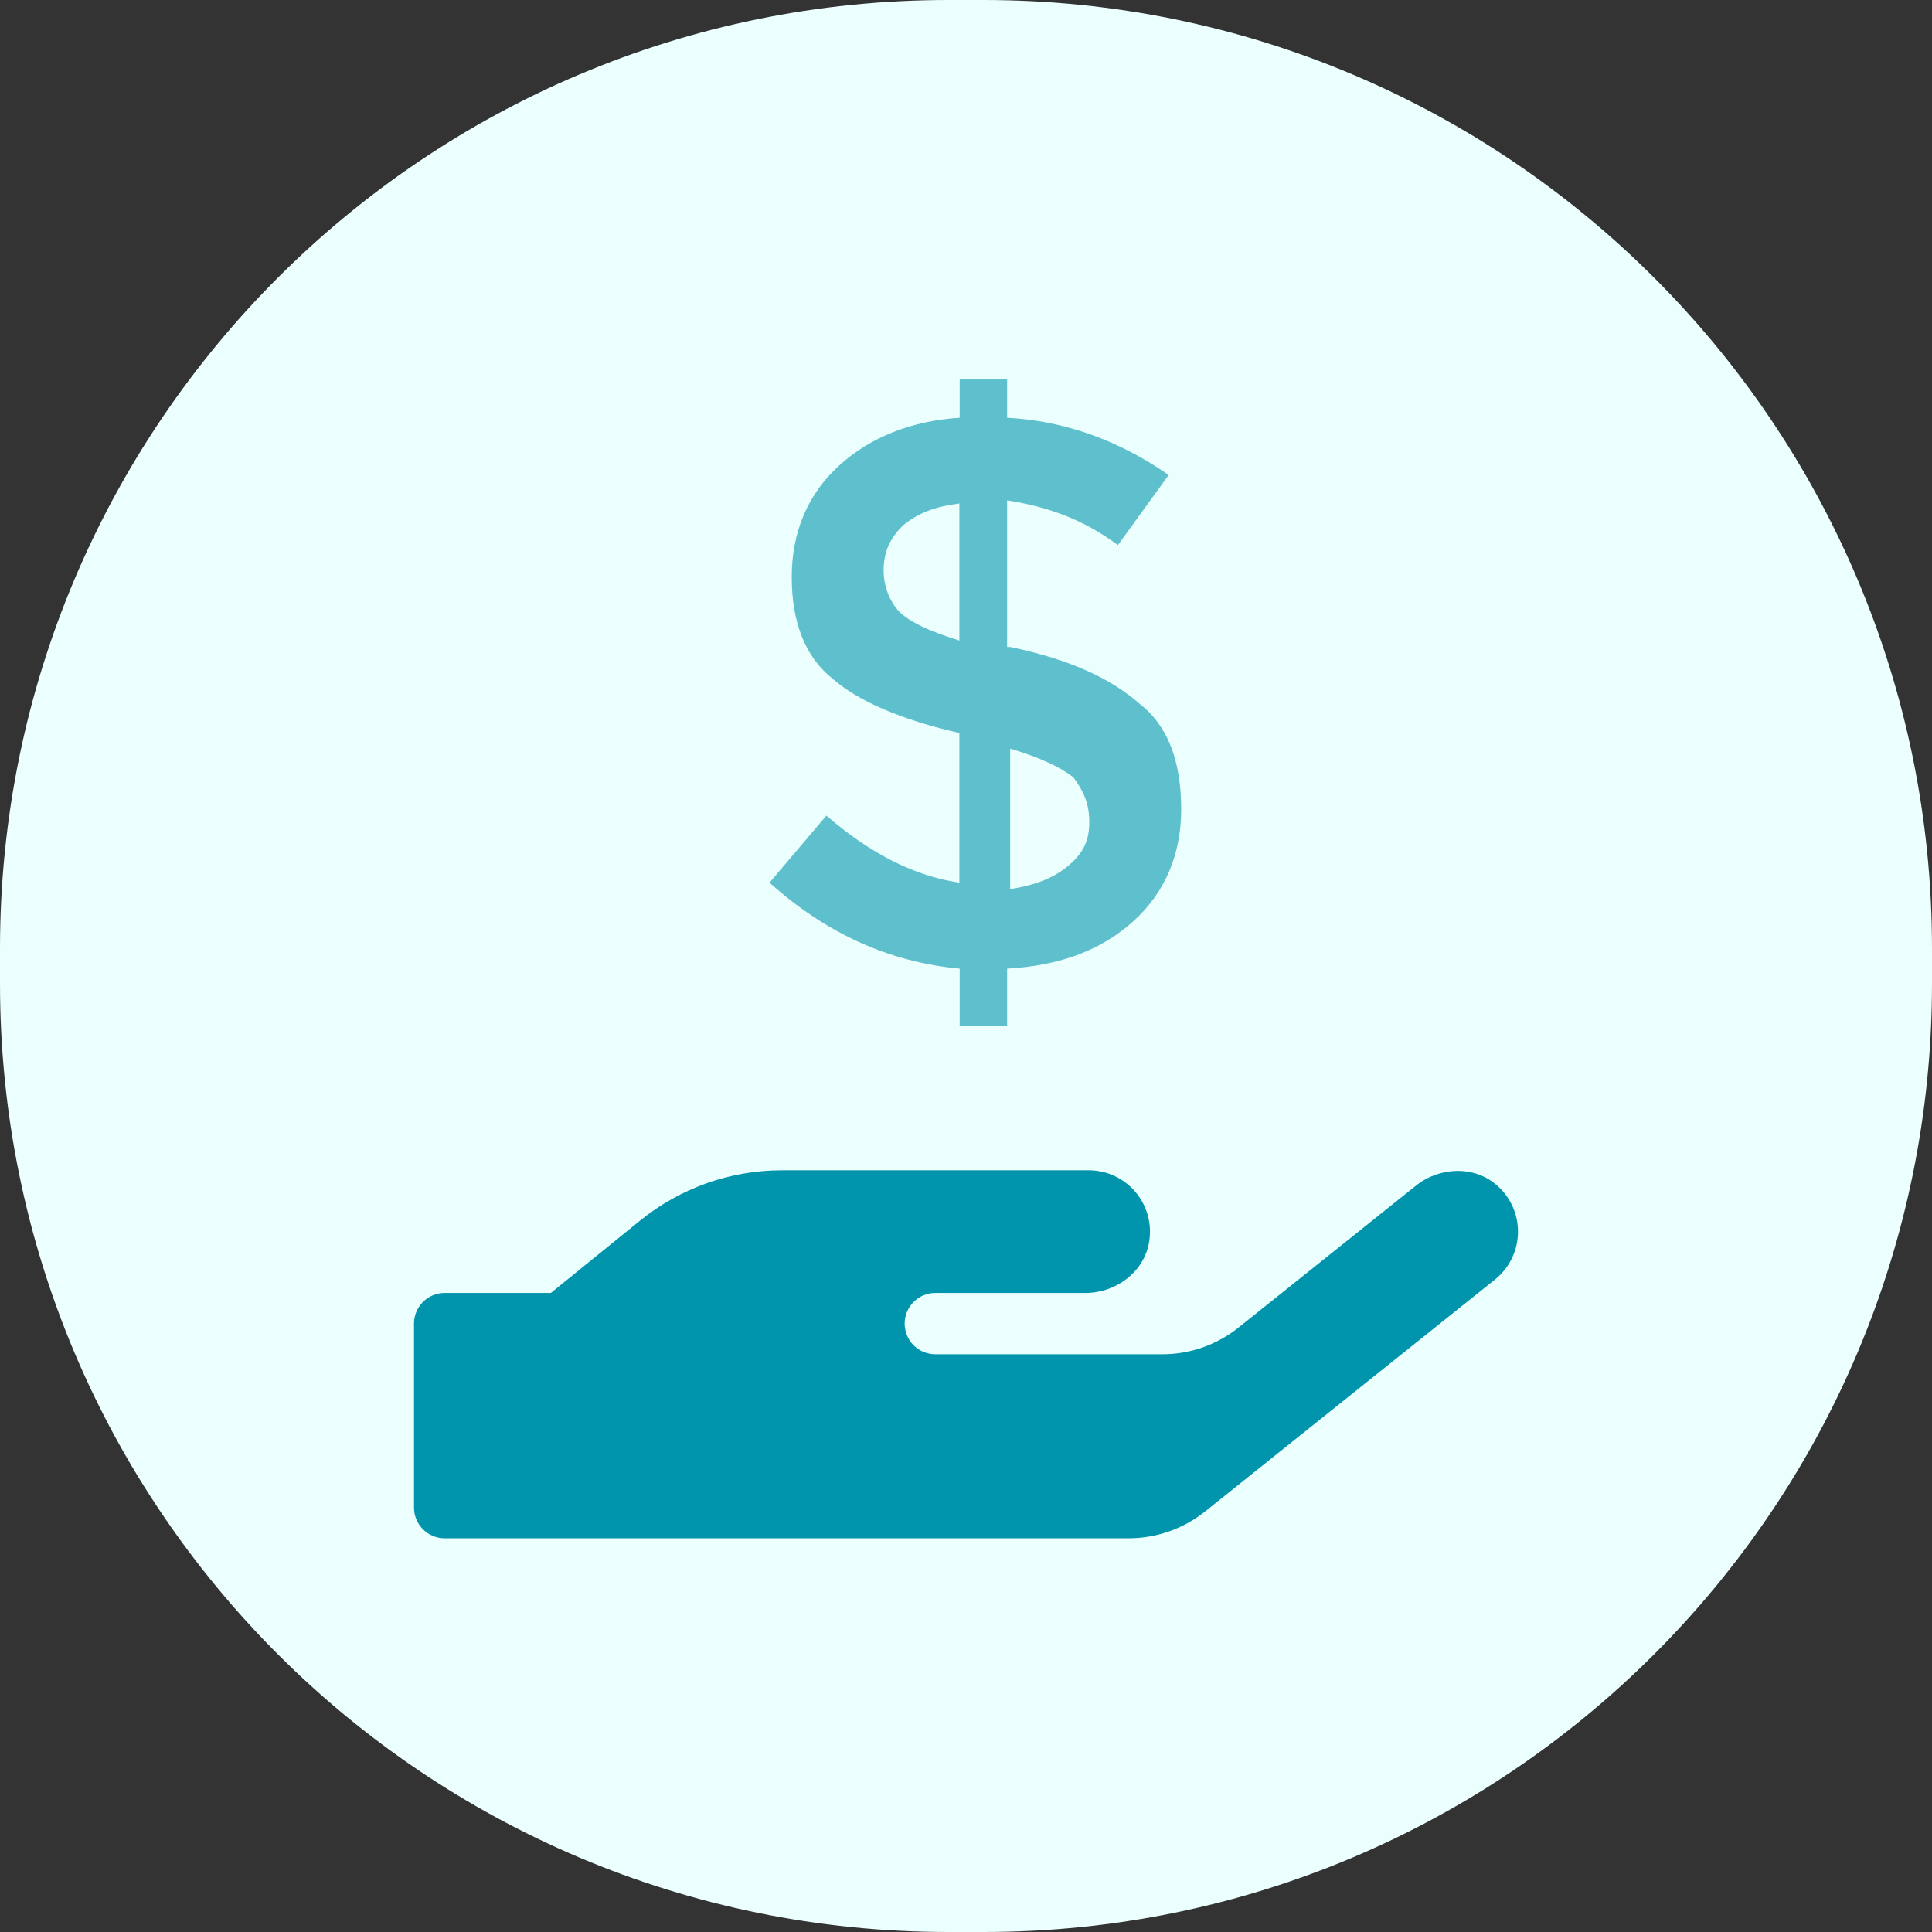 <svg width="56" height="56" viewBox="0 0 56 56" fill="none" xmlns="http://www.w3.org/2000/svg">
<rect x="0" y="0" width="56" height="56" fill="#333333" stroke="none"/>
<path d="M28.51 0H27.49C12.308 0 0 12.308 0 27.49V28.51C0 43.692 12.308 56 27.49 56H28.51C43.692 56 56 43.692 56 28.51V27.49C56 12.308 43.692 0 28.51 0Z" fill="#EBFFFE"/>
<path d="M43.403 34.371C42.748 33.777 41.725 33.816 41.037 34.371L35.903 38.477C35.273 38.982 34.489 39.257 33.681 39.254H27.111C26.875 39.254 26.649 39.161 26.482 38.994C26.316 38.827 26.222 38.601 26.222 38.365C26.222 38.13 26.316 37.904 26.482 37.737C26.649 37.57 26.875 37.477 27.111 37.477H31.46C32.343 37.477 33.166 36.871 33.307 35.999C33.325 35.899 33.333 35.797 33.333 35.696C33.332 35.225 33.144 34.773 32.811 34.441C32.478 34.108 32.026 33.921 31.555 33.921H22.666C21.167 33.922 19.714 34.437 18.55 35.382L15.967 37.477H12.889C12.653 37.477 12.427 37.57 12.26 37.737C12.094 37.904 12 38.13 12 38.365V43.699C12 43.934 12.094 44.161 12.26 44.327C12.427 44.494 12.653 44.588 12.889 44.588H32.709C33.517 44.588 34.3 44.314 34.931 43.81L43.333 37.088C43.535 36.926 43.699 36.722 43.814 36.491C43.929 36.259 43.993 36.005 43.999 35.746C44.006 35.487 43.956 35.23 43.853 34.993C43.751 34.755 43.597 34.543 43.404 34.371H43.403Z" fill="#0095AC"/>
<path opacity="0.6" d="M29.192 29.736V28.077C30.753 27.988 31.944 27.527 32.861 26.693C33.778 25.859 34.237 24.75 34.237 23.464C34.237 22.08 33.867 21.06 33.046 20.412C32.217 19.676 31.027 19.117 29.281 18.753H29.192V14.504C30.383 14.69 31.397 15.054 32.403 15.799L33.875 13.768C32.403 12.748 30.842 12.198 29.192 12.109V11H27.817V12.109C26.441 12.198 25.242 12.659 24.325 13.493C23.407 14.327 22.949 15.436 22.949 16.722C22.949 18.008 23.319 19.029 24.139 19.676C24.871 20.324 26.159 20.874 27.808 21.246V25.584C26.52 25.398 25.233 24.75 23.954 23.642L22.305 25.584C23.954 27.066 25.797 27.891 27.817 28.077V29.736H29.192ZM29.281 21.699C30.198 21.974 30.753 22.249 31.115 22.533C31.388 22.905 31.574 23.269 31.574 23.828C31.574 24.387 31.388 24.75 30.93 25.123C30.471 25.496 29.916 25.673 29.281 25.771V21.699ZM26.071 17.733C25.797 17.458 25.612 16.997 25.612 16.536C25.612 15.986 25.797 15.613 26.159 15.241C26.617 14.868 27.076 14.69 27.808 14.593V18.567C26.891 18.283 26.344 18.008 26.071 17.733Z" fill="#0095AC"/>
</svg>
